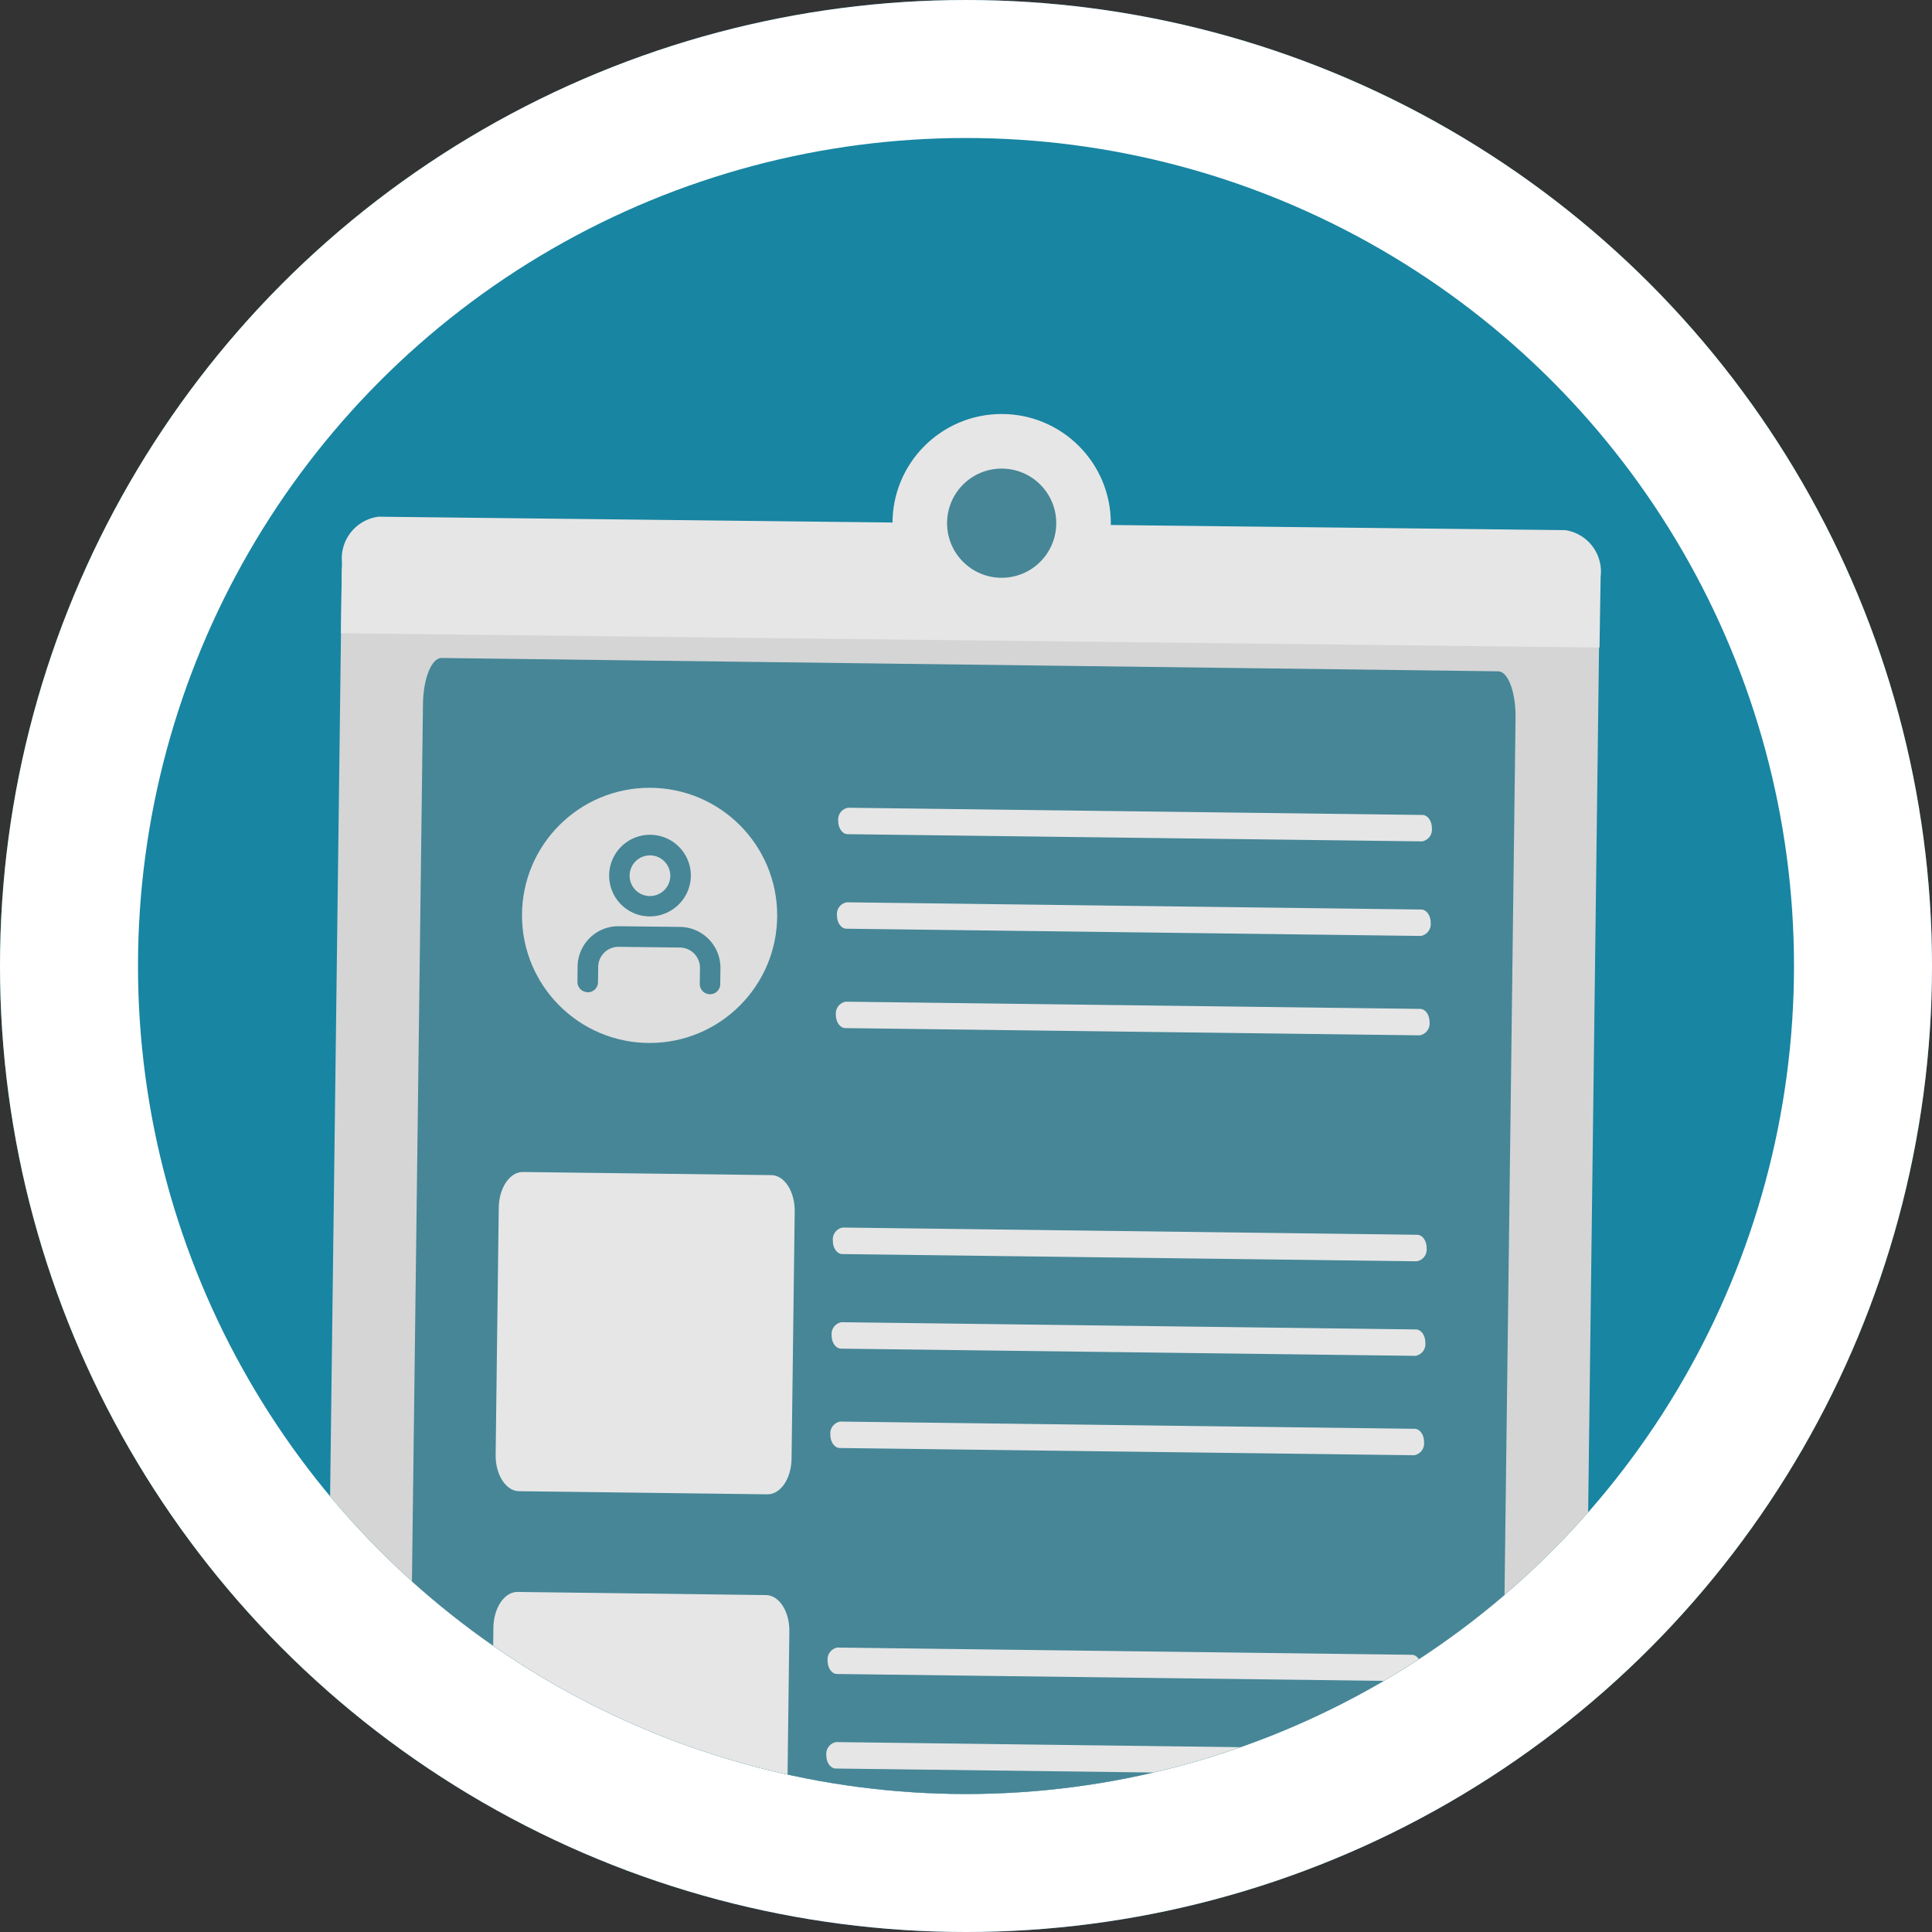 <svg xmlns="http://www.w3.org/2000/svg" xmlns:xlink="http://www.w3.org/1999/xlink" width="70" height="70" viewBox="0 0 70 70"><rect x="0" y="0" width="70" height="70" fill="#333333" stroke="none"/><defs><style>.a{fill:#fff;stroke:#707070;}.b{fill:#1885a2;stroke:#fff;stroke-width:5px;}.c{clip-path:url(#a);}.d{fill:#d5d5d5;}.e{fill:#468697;}.f{fill:#e6e6e6;}.g{fill:#dedede;}.h{stroke:none;}.i{fill:none;}</style><clipPath id="a"><circle class="a" cx="30" cy="30" r="30" transform="translate(774 231)"/></clipPath></defs><g transform="translate(-540 -224)"><g class="b" transform="translate(540 224)"><circle class="h" cx="35" cy="35" r="35"/><circle class="i" cx="35" cy="35" r="32.5"/></g><g class="c" transform="translate(-229 -2)"><g transform="translate(165.538 -362.324)"><path class="d" d="M659.425,664.783l-42.969-.542c-.722-.009-1.29-1.285-1.272-2.848l.662-52.475,45.581.574-.661,52.476C660.746,663.529,660.148,664.788,659.425,664.783Z"/><path class="e" d="M657.1,663.7l-38.283-.483c-.36,0-.642-.758-.63-1.682l.6-47.705c.011-.924.313-1.669.673-1.666l38.282.483c.361,0,.642.758.631,1.682l-.6,47.7C657.761,662.956,657.459,663.7,657.1,663.7Z"/><path class="f" d="M661.415,611.785l-45.6-.517.036-2.566a1.528,1.528,0,0,1,1.326-1.657l43,.487a1.52,1.52,0,0,1,1.279,1.687Z"/><path class="f" d="M654.984,618.809l-20.807-.261c-.194,0-.348-.222-.345-.484a.432.432,0,0,1,.358-.474l20.807.261c.193,0,.347.219.345.483A.432.432,0,0,1,654.984,618.809Z"/><path class="f" d="M654.79,634.023l-20.807-.262c-.193,0-.348-.22-.344-.483A.432.432,0,0,1,634,632.8l20.807.262c.193,0,.347.219.344.484A.431.431,0,0,1,654.79,634.023Z"/><path class="f" d="M654.6,649.238l-20.807-.262c-.194,0-.348-.221-.345-.483a.434.434,0,0,1,.358-.475l20.807.262c.194,0,.348.219.345.484A.432.432,0,0,1,654.6,649.238Z"/><path class="f" d="M654.94,622.235l-20.808-.262c-.193,0-.347-.221-.344-.483a.43.43,0,0,1,.358-.474l20.808.262c.193,0,.347.219.344.483A.433.433,0,0,1,654.94,622.235Z"/><path class="f" d="M654.747,637.449l-20.808-.261c-.194,0-.348-.221-.345-.484a.433.433,0,0,1,.358-.474l20.808.262c.194,0,.348.219.344.484A.43.43,0,0,1,654.747,637.449Z"/><path class="f" d="M654.554,652.663l-20.807-.262c-.194,0-.349-.221-.345-.484a.432.432,0,0,1,.358-.474l20.808.262c.193,0,.348.219.344.483A.432.432,0,0,1,654.554,652.663Z"/><path class="f" d="M654.9,625.836l-20.807-.262c-.194,0-.348-.221-.345-.483a.432.432,0,0,1,.358-.474l20.807.261c.194,0,.347.219.345.484A.433.433,0,0,1,654.9,625.836Z"/><path class="f" d="M654.7,641.05l-20.808-.262c-.193,0-.347-.221-.344-.484a.433.433,0,0,1,.358-.474l20.807.262c.193,0,.348.218.345.484A.433.433,0,0,1,654.7,641.05Z"/><path class="f" d="M654.506,656.265,633.7,656c-.194,0-.348-.22-.345-.483a.433.433,0,0,1,.358-.474l20.808.262c.193,0,.347.219.344.483A.433.433,0,0,1,654.506,656.265Z"/><path class="f" d="M631.071,657.681l-9-.113c-.476-.006-.854-.595-.845-1.315l.113-8.957c.009-.72.4-1.3.878-1.293l9,.114c.476.006.854.594.845,1.315l-.113,8.959C631.939,657.111,631.547,657.687,631.071,657.681Z"/><path class="f" d="M631.265,642.466l-9-.113c-.476-.007-.853-.6-.845-1.315l.113-8.957c.009-.72.4-1.3.878-1.293l9,.113c.475.006.853.595.845,1.315l-.114,8.959C632.133,641.9,631.741,642.472,631.265,642.466Z"/><circle class="g" cx="4.623" cy="4.623" r="4.623" transform="translate(622.375 616.867)"/><path class="e" d="M624.656,624.258a.371.371,0,0,1-.272-.362l.006-.554a1.477,1.477,0,0,1,1.5-1.459l2.215.025a1.482,1.482,0,0,1,1.46,1.5l-.007.554a.371.371,0,1,1-.741-.009l.006-.554a.734.734,0,0,0-.727-.744l-2.216-.026a.734.734,0,0,0-.744.728l-.007.554a.369.369,0,0,1-.375.365h0A.328.328,0,0,1,624.656,624.258Z"/><path class="e" d="M626.611,621.474a1.48,1.48,0,1,1,1.882-1.407h0a1.489,1.489,0,0,1-1.882,1.407Zm.6-2.131a.774.774,0,0,0-.192-.027.737.737,0,0,0-.536,1.251.737.737,0,1,0,.73-1.223Z"/><circle class="f" cx="3.955" cy="3.955" r="3.955" transform="translate(635.799 603.324)"/><circle class="e" cx="1.978" cy="1.978" r="1.978" transform="translate(637.776 605.302)"/></g></g></g></svg>